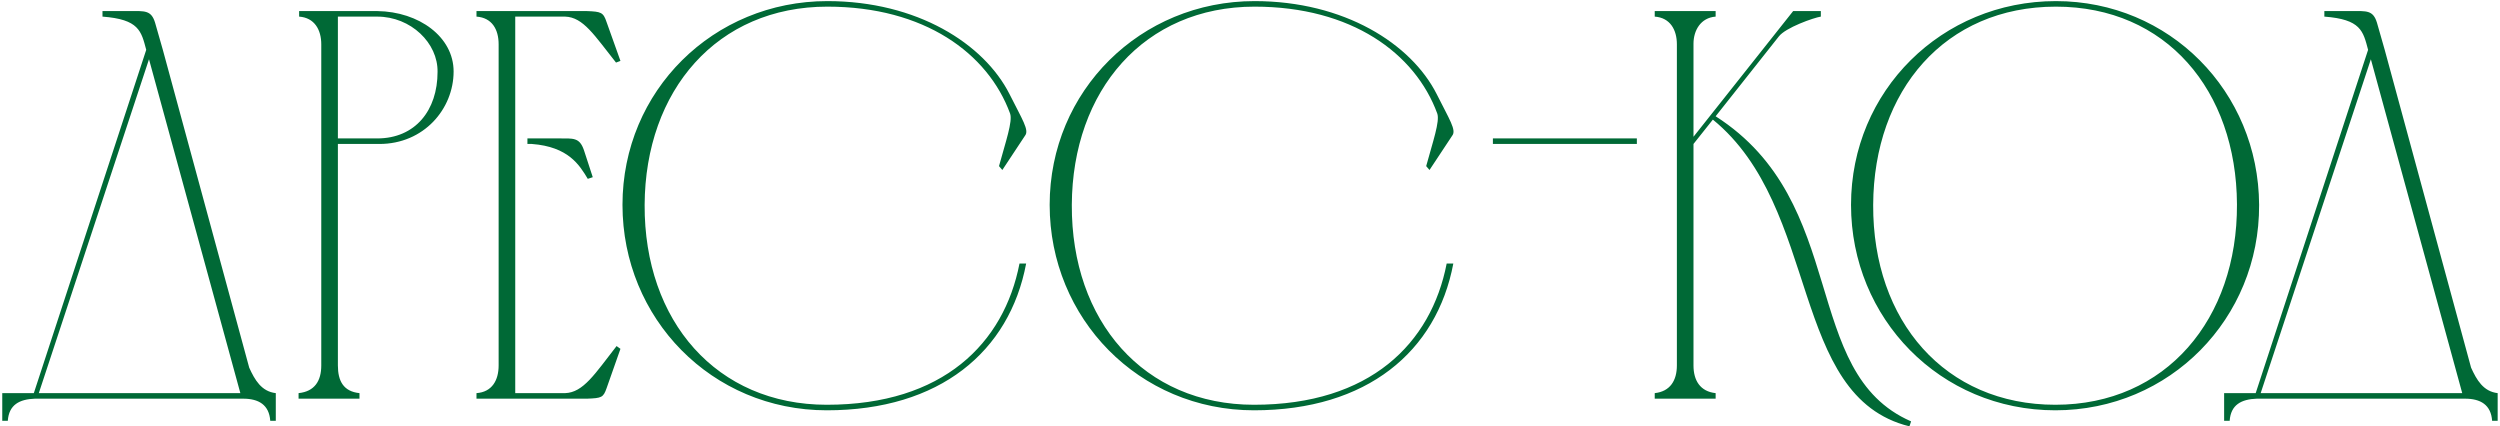 <?xml version="1.0" encoding="UTF-8"?> <svg xmlns="http://www.w3.org/2000/svg" width="903" height="154" viewBox="0 0 903 154" fill="none"><path d="M0.817 152V142H12.217L52.817 18C51.017 11.2 50.217 7 37.017 6V4C40.617 4 44.017 4 46.817 4C52.217 4 54.617 3.6 56.017 8.2L58.817 18L90.017 132.8C92.017 137.2 94.417 141.4 99.617 142V152H97.617C97.217 146.2 93.417 144 87.817 144H12.617C7.017 144.2 3.217 146.2 2.817 152H0.817ZM53.817 21.4L14.017 142H86.817L53.817 21.4ZM108.044 6V4H136.244C151.444 4.2 163.844 13.4 163.844 25.8C163.844 39.4 153.044 52 137.044 52H122.044V132C122.044 137.6 124.044 141.4 129.844 142V144H107.844V142C113.644 141.4 116.044 137.6 116.044 132V15.8V16C116.044 10.8 113.644 6.4 108.044 6ZM136.244 6H122.044V50H136.244C150.044 50 158.044 39.8 158.044 26C158.244 15.6 148.444 6 136.244 6ZM172.106 4H211.906C217.106 4.2 217.906 4.4 219.106 8L224.106 22L222.506 22.6C214.706 12.8 210.706 6.2 204.106 6H186.106V142H204.106C210.706 141.8 214.906 135 222.706 125L224.106 126L219.106 140.2C217.906 143.6 217.306 143.8 212.106 144H172.106V142C177.706 141.6 180.106 137.4 180.106 132V16C180.106 10.6 177.706 6.4 172.106 6V4ZM190.506 50H192.106C195.706 50 198.906 50 201.706 50C207.106 50 209.306 49.6 210.906 54.2L214.106 64L212.306 64.6C209.306 59.6 205.306 53 192.106 52H190.506V50ZM298.841 0.4C331.241 0.4 355.441 15.8 364.641 34C369.241 43.2 371.841 47 370.241 49L362.041 61.4L360.841 60C363.241 51.2 365.841 43.8 364.841 41C356.841 19.2 333.841 2.4 298.841 2.4C259.041 2.4 233.041 32.6 232.841 74C232.641 116 258.841 146.2 298.641 146.2C340.641 146.2 362.641 124 368.241 95.2H370.641C364.641 127 339.441 148.2 298.641 148.2C257.041 148.2 224.841 115 224.841 74C224.841 32.8 257.641 0.4 298.841 0.4ZM453.138 0.4C485.538 0.4 509.738 15.8 518.938 34C523.538 43.2 526.138 47 524.538 49L516.338 61.4L515.138 60C517.538 51.2 520.138 43.8 519.138 41C511.138 19.2 488.138 2.4 453.138 2.4C413.338 2.4 387.338 32.6 387.138 74C386.938 116 413.138 146.2 452.938 146.2C494.938 146.2 516.938 124 522.538 95.2H524.938C518.938 127 493.738 148.2 452.938 148.2C411.338 148.2 379.138 115 379.138 74C379.138 32.8 411.938 0.4 453.138 0.4ZM539.234 52V50H591.234V52H539.234ZM605.688 132V16C605.688 10.8 603.288 6.4 597.688 6V4H619.688V6C614.288 6.4 611.688 11 611.688 15.8V49.4L647.688 4H657.688V6C655.088 6.4 644.888 10 642.488 13.2L619.688 42C668.488 73.2 649.888 134.6 690.288 152.2L689.688 154C646.088 143.2 657.888 75.2 618.688 43.2L611.688 52V132C611.688 137.4 614.088 141.4 619.688 142V144H597.688V142C603.288 141.4 605.688 137.4 605.688 132ZM807.991 73.8C807.791 32.6 782.391 2.4 742.591 2.4C702.591 2.4 676.791 32.6 676.591 74C676.391 116 702.591 146.2 742.391 146.2C782.391 146.2 808.191 115.2 807.991 73.8ZM815.991 74C816.191 115 783.791 148.2 742.391 148.2C700.791 148.2 668.591 115 668.591 74C668.591 32.8 701.391 0.4 742.591 0.4C783.591 0.4 815.791 33 815.991 74ZM803.356 152V142H814.756L855.356 18C853.556 11.2 852.756 7 839.556 6V4C843.156 4 846.556 4 849.356 4C854.756 4 857.156 3.6 858.556 8.2L861.356 18L892.556 132.8C894.556 137.2 896.956 141.4 902.156 142V152H900.156C899.756 146.2 895.956 144 890.356 144H815.156C809.556 144.2 805.756 146.2 805.356 152H803.356ZM856.356 21.4L816.556 142H889.356L856.356 21.4Z" fill="#006936"></path></svg> 